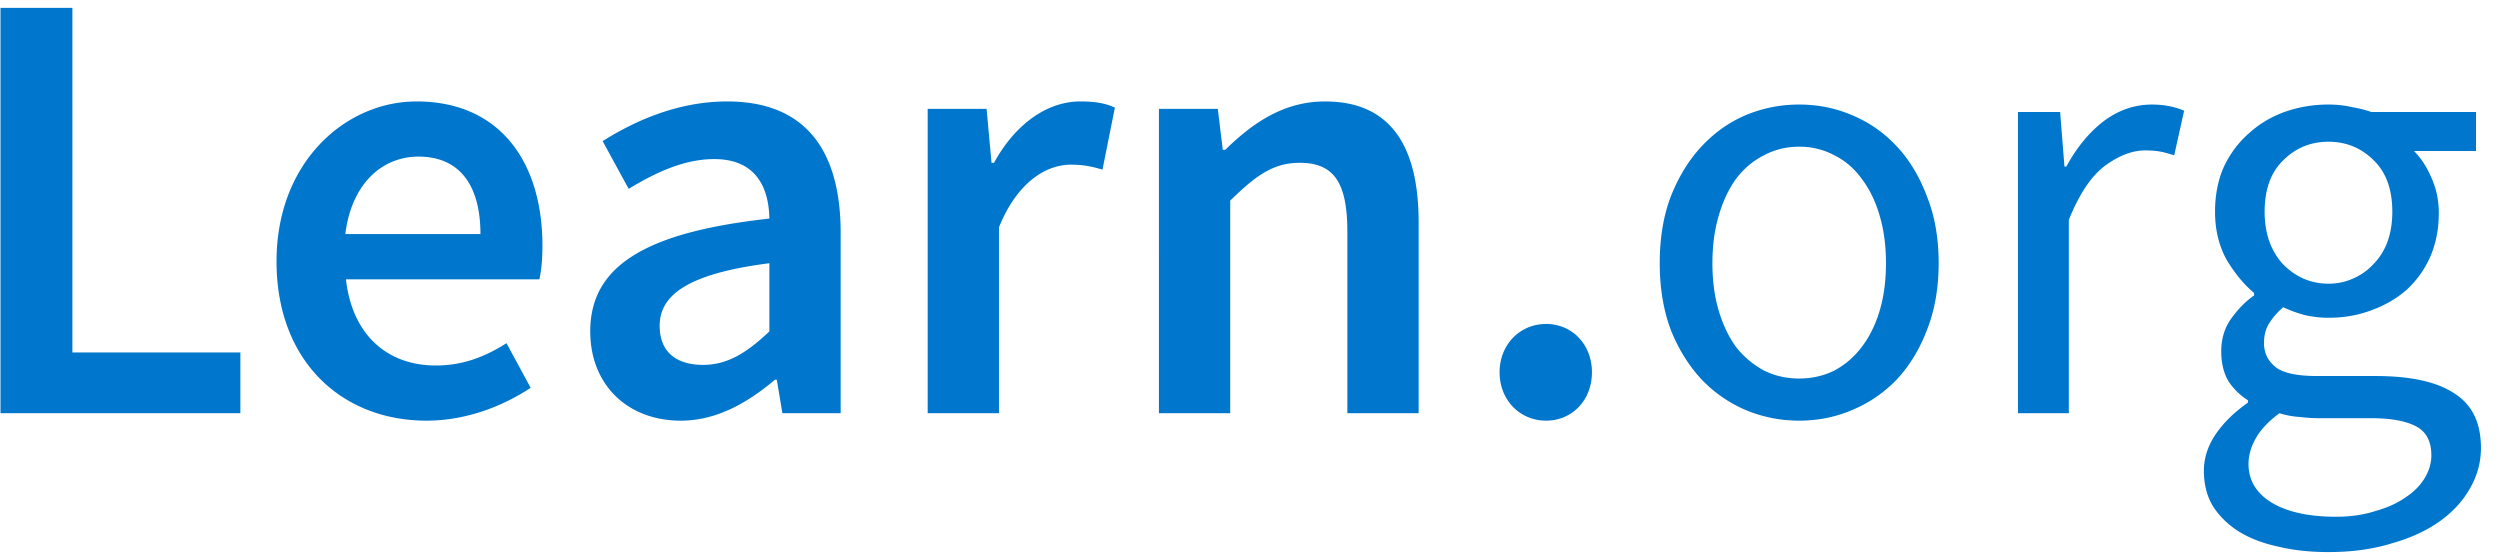 <svg xmlns="http://www.w3.org/2000/svg" width="121" height="27" fill="none"><path fill="#0076CD" d="M.024 20h11.61v-2.94h-8.13V.38H.024V20ZM13.384 12.65c0 4.86 3.18 7.71 7.26 7.71 1.86 0 3.63-.66 5.04-1.59l-1.17-2.16c-1.08.69-2.16 1.08-3.42 1.08-2.37 0-4.05-1.5-4.35-4.17h9.36c.09-.36.15-.96.15-1.62 0-4.11-2.1-6.99-6.09-6.99-3.45 0-6.78 2.94-6.78 7.74Zm3.33-1.32c.3-2.46 1.8-3.75 3.54-3.75 2.01 0 3 1.41 3 3.75h-6.54ZM28.568 16.04c0 2.58 1.8 4.32 4.38 4.32 1.74 0 3.24-.87 4.56-1.98h.09l.27 1.62h2.82v-8.73c0-4.11-1.8-6.36-5.49-6.36-2.34 0-4.41.9-6.03 1.92l1.26 2.31c1.29-.78 2.67-1.44 4.14-1.44 1.98 0 2.64 1.32 2.67 2.88-6.03.66-8.67 2.31-8.67 5.46Zm3.36-.27c0-1.47 1.32-2.52 5.31-3.03v3.3c-1.08 1.02-2.01 1.62-3.21 1.62-1.23 0-2.1-.57-2.1-1.89ZM44.9 20h3.45v-9c.9-2.22 2.31-3.03 3.48-3.03.63 0 1.02.09 1.53.24l.6-3c-.45-.21-.93-.3-1.68-.3-1.56 0-3.12 1.05-4.17 2.97h-.12l-.24-2.61H44.9V20ZM56.092 20h3.45V9.71c1.23-1.2 2.07-1.83 3.36-1.83 1.62 0 2.31.9 2.31 3.33V20h3.45v-9.24c0-3.72-1.38-5.85-4.53-5.85-2.01 0-3.51 1.05-4.83 2.34h-.12l-.24-1.98h-2.85V20ZM72.58 18.02c0 1.35.99 2.34 2.25 2.34s2.22-.99 2.22-2.34c0-1.35-.96-2.34-2.22-2.34-1.26 0-2.25.99-2.25 2.34ZM87.081 20.36c-.9 0-1.76-.17-2.58-.51a6.46 6.46 0 0 1-2.13-1.47c-.62-.66-1.12-1.46-1.5-2.4-.36-.96-.54-2.04-.54-3.24 0-1.22.18-2.3.54-3.24.38-.96.88-1.77 1.5-2.43.62-.66 1.33-1.16 2.13-1.5a6.67 6.67 0 0 1 2.58-.51c.9 0 1.75.17 2.55.51.82.34 1.54.84 2.16 1.5.62.66 1.11 1.47 1.47 2.43.38.94.57 2.02.57 3.24 0 1.2-.19 2.28-.57 3.24-.36.94-.85 1.74-1.47 2.4-.62.64-1.34 1.13-2.16 1.47-.8.34-1.65.51-2.55.51Zm0-2.04c.62 0 1.19-.13 1.71-.39.52-.28.96-.66 1.32-1.14.38-.5.67-1.09.87-1.77.2-.68.3-1.44.3-2.28 0-.84-.1-1.6-.3-2.28-.2-.7-.49-1.3-.87-1.8-.36-.5-.8-.88-1.32-1.14a3.55 3.55 0 0 0-1.71-.42c-.62 0-1.19.14-1.71.42-.52.26-.97.64-1.35 1.14-.36.5-.64 1.1-.84 1.8-.2.68-.3 1.44-.3 2.28 0 .84.1 1.6.3 2.28.2.68.48 1.27.84 1.77.38.48.83.86 1.35 1.14.52.26 1.09.39 1.71.39ZM97.67 20V5.42h2.04l.21 2.64h.091c.5-.92 1.1-1.65 1.8-2.19.72-.54 1.5-.81 2.34-.81.58 0 1.1.1 1.56.3l-.48 2.16c-.24-.08-.46-.14-.66-.18-.2-.04-.45-.06-.75-.06-.62 0-1.27.25-1.95.75-.66.5-1.24 1.37-1.74 2.61V20h-2.46ZM112.698 26.72c-.9 0-1.72-.09-2.46-.27-.74-.16-1.38-.41-1.92-.75-.52-.34-.93-.75-1.23-1.23-.28-.48-.42-1.04-.42-1.68 0-.62.19-1.21.57-1.77.38-.56.9-1.07 1.56-1.53v-.12c-.36-.22-.67-.52-.93-.9-.24-.4-.36-.89-.36-1.47 0-.62.17-1.16.51-1.62.34-.46.7-.82 1.08-1.08v-.12c-.48-.4-.92-.93-1.32-1.59-.38-.68-.57-1.46-.57-2.34 0-.8.14-1.52.42-2.16.3-.64.7-1.18 1.2-1.62.5-.46 1.08-.81 1.74-1.05.68-.24 1.39-.36 2.13-.36.4 0 .77.04 1.11.12.36.06.68.14.96.24h5.07v1.89h-3c.34.34.62.77.84 1.29.24.52.36 1.09.36 1.71 0 .78-.14 1.49-.42 2.13a4.82 4.82 0 0 1-1.14 1.59c-.48.42-1.05.75-1.71.99-.64.24-1.33.36-2.07.36-.36 0-.73-.04-1.11-.12-.38-.1-.74-.23-1.08-.39-.26.22-.48.47-.66.75-.18.26-.27.59-.27.99 0 .46.18.84.54 1.14.36.3 1.04.45 2.04.45h2.82c1.7 0 2.97.28 3.81.84.86.54 1.29 1.42 1.29 2.64 0 .68-.17 1.32-.51 1.92-.34.62-.83 1.16-1.47 1.62-.64.46-1.42.82-2.34 1.08-.9.28-1.92.42-3.06.42Zm0-12.99c.42 0 .81-.08 1.17-.24.38-.16.71-.39.99-.69.3-.3.53-.66.69-1.08.16-.44.24-.93.24-1.47 0-1.08-.3-1.91-.9-2.49-.6-.6-1.33-.9-2.19-.9-.86 0-1.59.3-2.19.9-.6.58-.9 1.41-.9 2.49 0 .54.08 1.03.24 1.47.16.42.38.78.66 1.08.3.3.63.53.99.69.38.16.78.24 1.2.24Zm.36 11.28c.7 0 1.33-.09 1.89-.27.58-.16 1.07-.38 1.47-.66.4-.26.71-.57.93-.93.22-.36.33-.73.33-1.11 0-.68-.25-1.15-.75-1.41s-1.23-.39-2.19-.39h-2.52c-.28 0-.59-.02-.93-.06-.32-.02-.64-.08-.96-.18-.52.38-.9.78-1.14 1.2-.24.42-.36.84-.36 1.26 0 .78.37 1.4 1.11 1.86.76.46 1.8.69 3.12.69Z"/></svg>